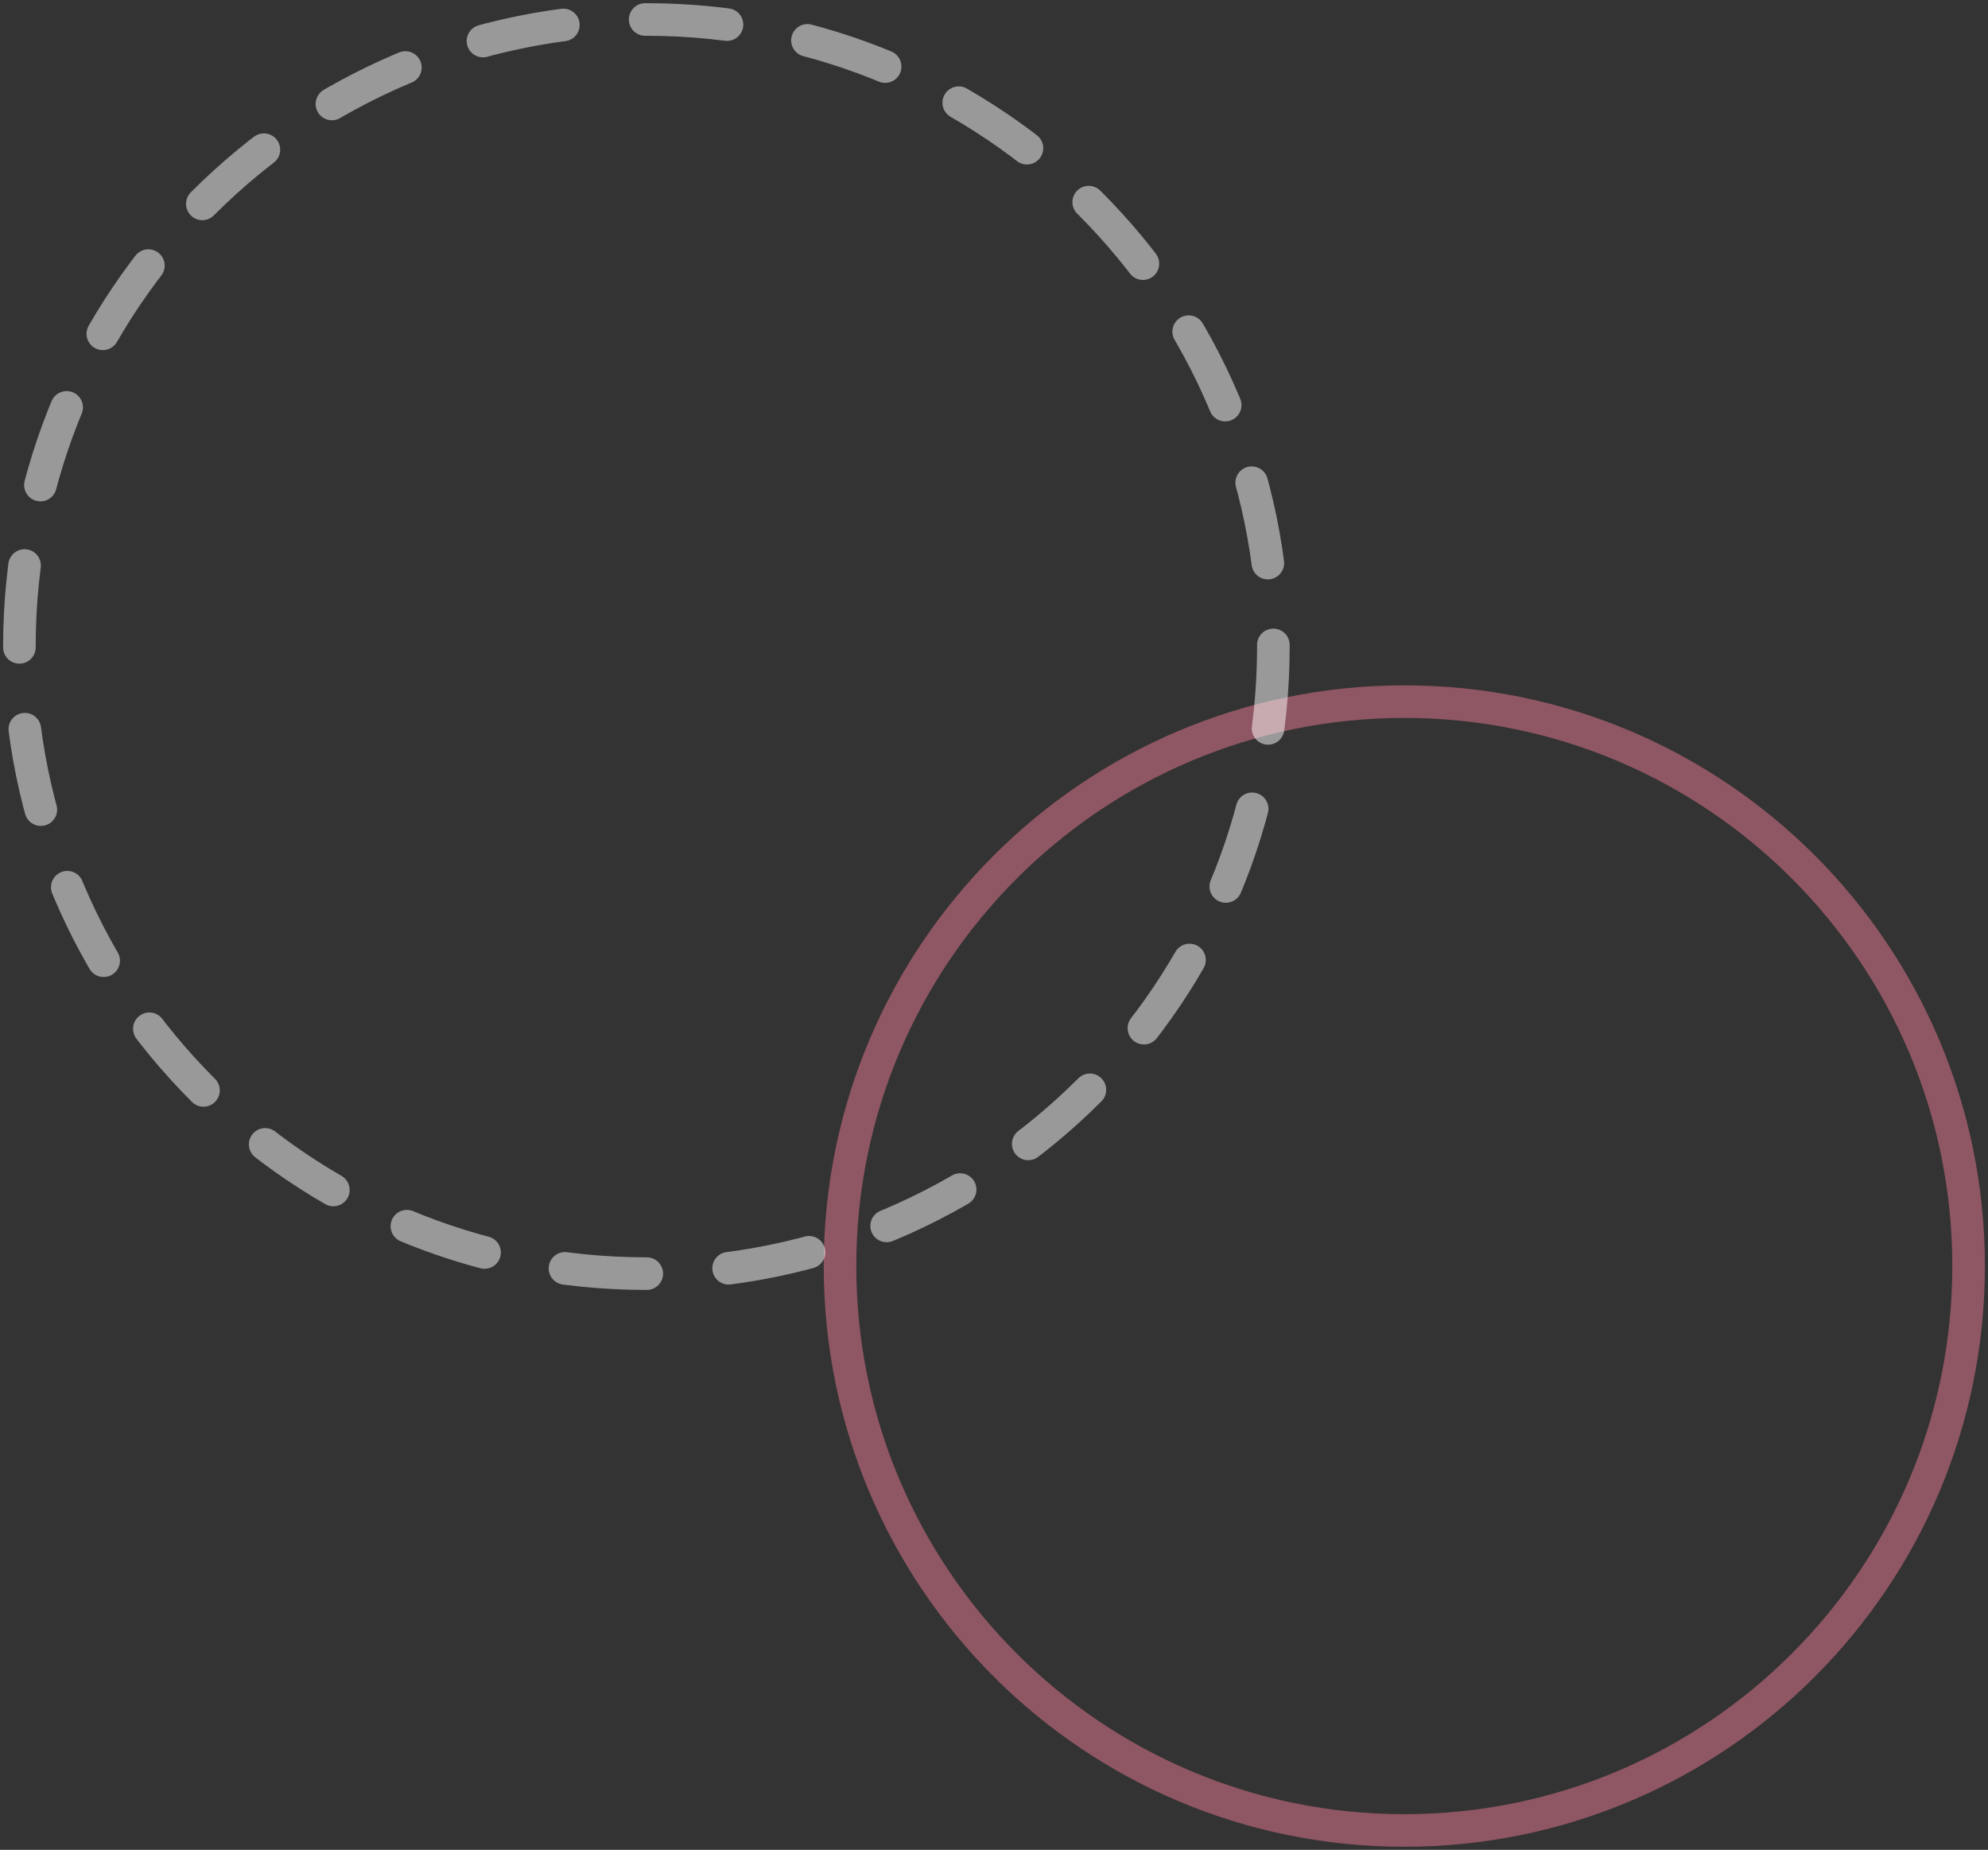 <?xml version="1.0" encoding="UTF-8"?><svg id="_レイヤー_1" xmlns="http://www.w3.org/2000/svg" viewBox="0 0 244 227"><rect x="0" y="0" width="244" height="227" fill="#333333" stroke="none"/><defs><style>.cls-1{stroke:#ed7a95;}.cls-1,.cls-2{opacity:.5;}.cls-1,.cls-3{fill:none;stroke-linecap:round;stroke-linejoin:round;stroke-width:4px;}.cls-3{stroke:#fff;stroke-dasharray:0 0 10.07 10.07;}</style></defs><path class="cls-1" d="m241.62,155.36c0,38.25-31.01,69.26-69.26,69.26-38.25,0-69.26-31.01-69.26-69.26,0-38.25,31.01-69.26,69.26-69.26s69.26,31.01,69.26,69.26Z"/><g class="cls-2"><path class="cls-3" d="m156.29,79.34c0,42.5-34.45,76.95-76.95,76.95C36.84,156.29,2.38,121.84,2.38,79.34S36.84,2.39,79.34,2.39c42.5,0,76.95,34.45,76.95,76.95Z"/></g></svg>